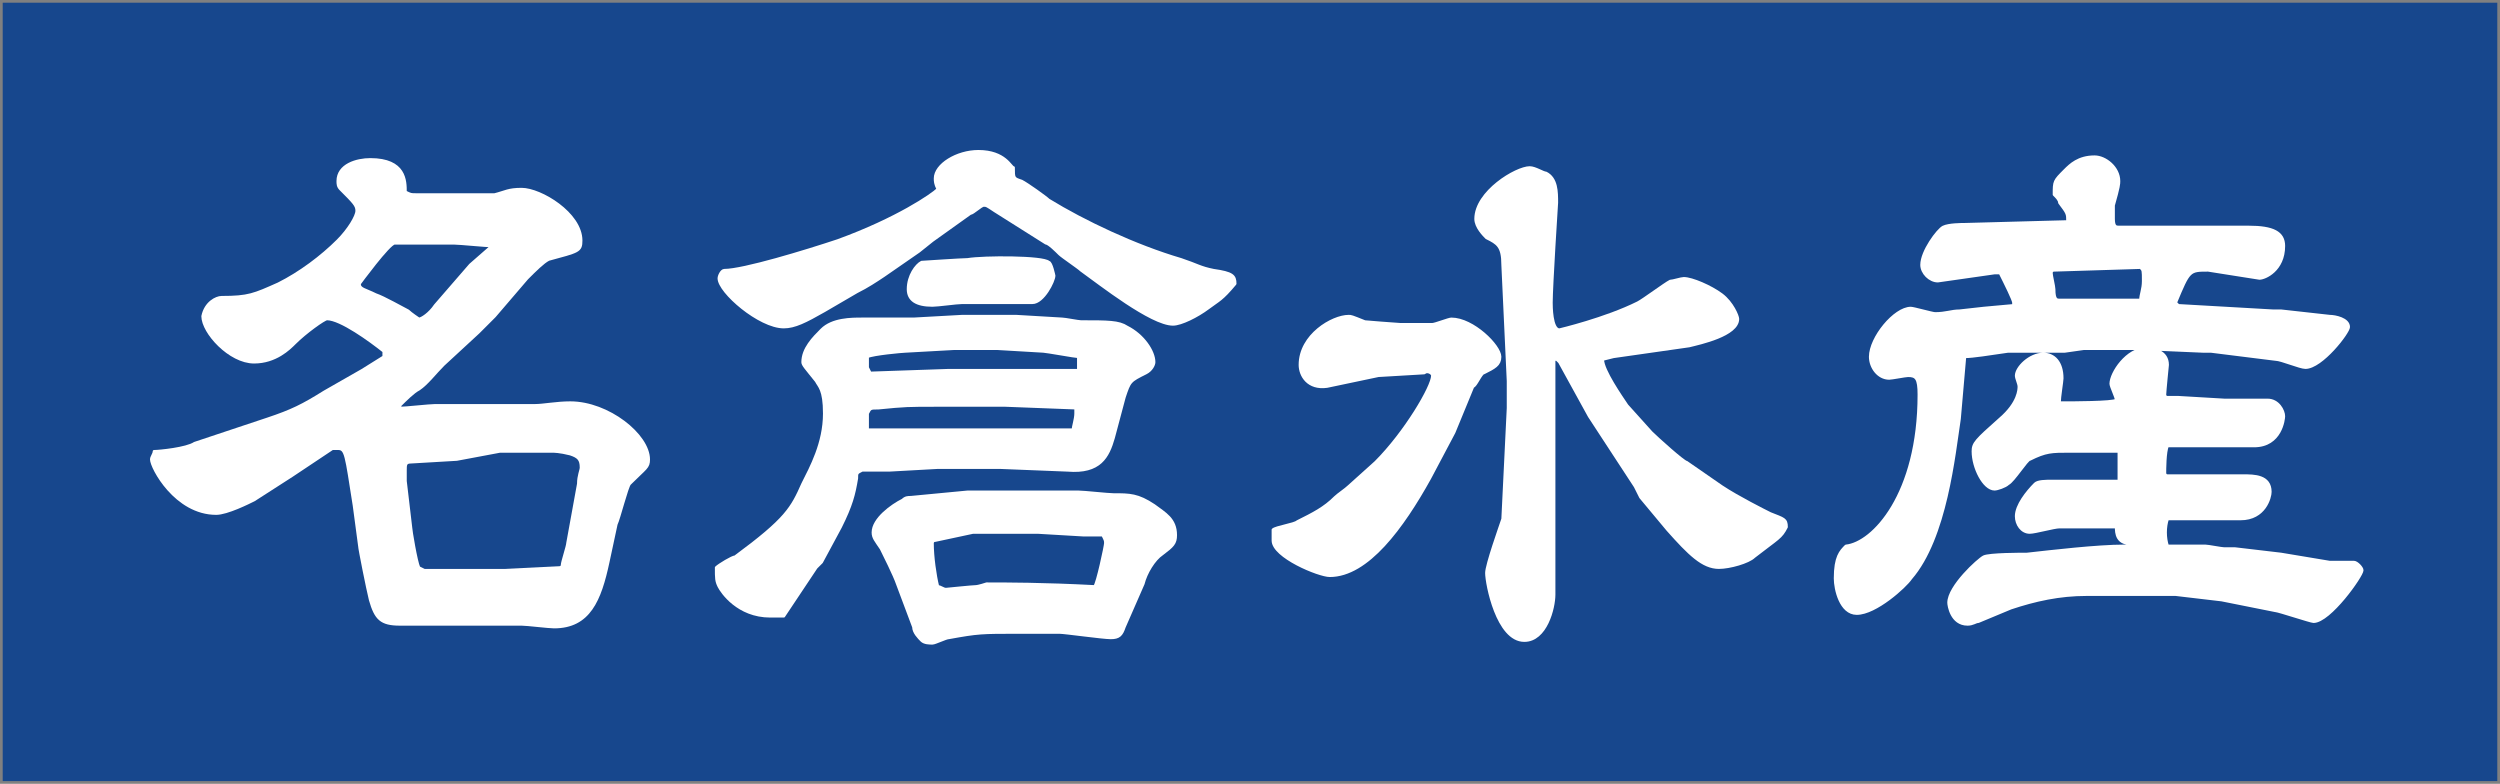 <?xml version="1.0" encoding="utf-8"?>
<!-- Generator: Adobe Illustrator 19.2.1, SVG Export Plug-In . SVG Version: 6.00 Build 0)  -->
<svg version="1.1" id="レイヤー_1" xmlns="http://www.w3.org/2000/svg" xmlns:xlink="http://www.w3.org/1999/xlink" x="0px"
	 y="0px" viewBox="0 0 92.5 29" style="enable-background:new 0 0 92.5 29;" xml:space="preserve">
<rect x="0" y="0" width="92.5" height="29" fill="#808080" stroke="none"/>
<style type="text/css">
	.st0{fill:#17478D;}
	.st1{fill:#FFFFFF;stroke:#FFFFFF;stroke-width:0.1;stroke-linecap:round;stroke-linejoin:round;stroke-miterlimit:10;}
</style>
<rect x="0.1" y="0.1" class="st0" width="92.3" height="28.8"/>
<g>
	<path class="st1" d="M9.9,15.5c0.9-0.3,1.3-0.5,2.1-1l1.4-0.8l0.8-0.5V13c-0.5-0.4-1.6-1.2-2.1-1.2c-0.1,0-0.8,0.5-1.2,0.9
		c-0.2,0.2-0.7,0.7-1.5,0.7c-0.9,0-1.9-1.1-1.9-1.7C7.6,11.2,8,11,8.2,11c1,0,1.2-0.1,2.1-0.5c0.8-0.4,1.6-1,2.2-1.6
		c0.4-0.4,0.7-0.9,0.7-1.1S13.1,7.5,12.6,7c-0.1-0.1-0.1-0.2-0.1-0.3c0-0.6,0.7-0.8,1.2-0.8C15,5.9,15,6.7,15,7.1
		c0.2,0.1,0.2,0.1,0.4,0.1l1.7,0c0.2,0,0.9,0,1.2,0C18.7,7.1,18.8,7,19.3,7c0.7,0,2.2,0.9,2.2,1.9c0,0.4-0.1,0.4-1.2,0.7
		c-0.2,0.1-0.5,0.4-0.8,0.7l-1.2,1.4l-0.6,0.6l-1.3,1.2c-0.3,0.3-0.6,0.7-0.9,0.9c-0.2,0.1-0.5,0.4-0.7,0.6v0.1
		c0.2,0,1.1-0.1,1.3-0.1s1.1,0,1.2,0l1.8,0c0.1,0,0.6,0,0.7,0c0.3,0,0.8-0.1,1.3-0.1c1.4,0,2.9,1.2,2.9,2.1c0,0.3-0.1,0.3-0.7,0.9
		c-0.1,0.1-0.4,1.3-0.5,1.5l-0.3,1.4c-0.3,1.4-0.7,2.4-2,2.4c-0.2,0-1-0.1-1.2-0.1l-1.8,0c-0.1,0-0.3,0-0.4,0c-0.1,0-0.5,0-0.5,0
		l-1.8,0c-0.7,0-0.9-0.2-1.1-0.9c-0.1-0.4-0.4-1.9-0.4-2l-0.2-1.5c-0.3-1.9-0.3-2.1-0.6-2.1c-0.1,0-0.1,0-0.2,0l-1.5,1l-1.4,0.9
		C9.2,18.6,8.4,19,8,19c-1.5,0-2.4-1.7-2.4-2c0-0.1,0.1-0.2,0.1-0.3c0.2,0,1.2-0.1,1.5-0.3L9.9,15.5z M18.2,9.1C18,9.1,17,9,16.8,9
		c-0.1,0-0.5,0-0.5,0L14.6,9c-0.2,0-1.3,1.5-1.3,1.5c0,0.2,0.2,0.2,0.6,0.4c0.3,0.1,1,0.5,1.2,0.6c0.1,0.1,0.4,0.3,0.4,0.3
		c0.1,0,0.4-0.2,0.6-0.5l1.3-1.5L18.2,9.1L18.2,9.1z M15.7,21.1l2.4,0l0.6,0l2-0.1c0,0,0.1,0,0.1-0.1c0-0.1,0.2-0.7,0.2-0.8l0.4-2.2
		c0-0.3,0.1-0.5,0.1-0.6c0-0.3-0.1-0.4-0.4-0.5c-0.4-0.1-0.6-0.1-0.7-0.1l-1.9,0L16.9,17l-1.7,0.1c-0.2,0-0.2,0.1-0.2,0.3l0,0.4
		l0.2,1.7c0,0.1,0.2,1.3,0.3,1.5L15.7,21.1z"/>
	<path class="st1" d="M33.8,11.8l1.8-0.1h2l1.7,0.1c0.1,0,0.6,0.1,0.7,0.1c1,0,1.4,0,1.7,0.2c0.6,0.3,1,0.9,1,1.3
		c0,0.1-0.1,0.3-0.3,0.4c-0.6,0.3-0.6,0.3-0.8,0.9l-0.4,1.5c-0.2,0.7-0.5,1.3-1.7,1.2L37,17.3l-2.1,0h-0.2l-1.8,0.1
		c-0.2,0-0.9,0-1,0c-0.2,0.1-0.2,0.1-0.2,0.3c-0.1,0.6-0.2,1-0.6,1.8l-0.7,1.3L30.2,21l-1,1.5L29,22.8c-0.2,0-0.4,0-0.5,0
		c-1.2,0-1.8-0.9-1.9-1.1c-0.1-0.2-0.1-0.3-0.1-0.7c0.1-0.1,0.6-0.4,0.7-0.4c1.9-1.4,2.1-1.8,2.5-2.7c0.3-0.6,0.8-1.5,0.8-2.6
		c0-0.9-0.2-1-0.3-1.2c-0.4-0.5-0.5-0.6-0.5-0.7c0-0.5,0.4-0.9,0.7-1.2c0.4-0.4,1.1-0.4,1.5-0.4L33.8,11.8z M36.8,7.8
		c-0.3-0.2-0.3-0.2-0.4-0.2c-0.1,0-0.4,0.3-0.5,0.3l-1.4,1L34,9.3l-1.3,0.9c-0.3,0.2-0.6,0.4-1,0.6l-1.2,0.7
		c-0.7,0.4-1.1,0.6-1.5,0.6c-0.9,0-2.4-1.3-2.4-1.8c0-0.1,0.1-0.3,0.2-0.3c0.7,0,3-0.7,4.2-1.1c2.2-0.8,3.5-1.7,3.7-1.9
		c-0.1-0.2-0.1-0.3-0.1-0.4c0-0.5,0.8-1,1.6-1c1,0,1.2,0.6,1.3,0.6c0,0.4,0,0.4,0.3,0.5c0.2,0.1,0.9,0.6,1,0.7
		c1.3,0.8,3.2,1.7,4.9,2.2c0.6,0.2,0.7,0.3,1.2,0.4c0.7,0.1,0.8,0.2,0.8,0.5c-0.5,0.6-0.6,0.6-1,0.9c-0.4,0.3-1,0.6-1.3,0.6
		c-0.8,0-2.7-1.5-3.4-2c-0.1-0.1-0.7-0.5-0.8-0.6c-0.1-0.1-0.4-0.4-0.5-0.4L36.8,7.8z M37.3,15.9h0.2l1.6,0c0.1,0,0.6,0,0.6,0
		c0-0.1,0.1-0.4,0.1-0.6c0,0,0-0.1,0-0.2l-2.6-0.1l-0.1,0l-2.4,0c-1.1,0-1.2,0-2.2,0.1c-0.3,0-0.3,0-0.4,0.2c0,0.1,0,0.2,0,0.6
		L37.3,15.9z M32.2,13.8l2.9-0.1l1.2,0l2.4,0l1.2,0l0,0l0-0.5c-0.1,0-1.2-0.2-1.3-0.2l-1.7-0.1l-1.6,0L33.5,13
		c-0.1,0-1.2,0.1-1.4,0.2v0.4L32.2,13.8z M35.8,18.2l1.7,0l2.4,0c0.2,0,1.1,0.1,1.3,0.1c0.6,0,0.9,0,1.5,0.4
		c0.4,0.3,0.8,0.5,0.8,1.1c0,0.3-0.1,0.4-0.5,0.7c-0.3,0.2-0.6,0.7-0.7,1.1l-0.7,1.6c-0.1,0.3-0.2,0.4-0.5,0.4s-1.7-0.2-1.9-0.2
		l-1.5,0c-1.4,0-1.5,0-2.6,0.2c-0.1,0-0.5,0.2-0.6,0.2c-0.1,0-0.3,0-0.4-0.1c-0.1-0.1-0.3-0.3-0.3-0.5l-0.6-1.6
		c-0.1-0.3-0.5-1.1-0.6-1.3c-0.2-0.3-0.3-0.4-0.3-0.6c0-0.5,0.7-1,1.1-1.2c0.1-0.1,0.2-0.1,0.3-0.1L35.8,18.2z M38.8,9.7
		c0.1,0,0.2,0.5,0.2,0.5c0,0.2-0.4,1-0.8,1c-0.4,0-2.2,0-2.6,0c-0.2,0-0.9,0.1-1.1,0.1c-0.6,0-0.9-0.2-0.9-0.6c0-0.5,0.3-0.9,0.5-1
		c0,0,1.5-0.1,1.7-0.1C36.4,9.5,38.6,9.5,38.8,9.7z M40.1,19.8l-1.7-0.1l-0.6,0l-1.8,0L34.6,20c-0.1,0-0.1,0.1-0.1,0.1
		c0,0.5,0.1,1.2,0.2,1.6c0.1,0,0.2,0.1,0.3,0.1c0,0,1-0.1,1.1-0.1c0.1,0,0.4-0.1,0.4-0.1c0.7,0,2.1,0,4,0.1c0.1-0.1,0.4-1.5,0.4-1.6
		c0-0.1,0-0.1-0.1-0.3H40.1z"/>
	<path class="st1" d="M50.9,17.1c1.1-1.1,2.1-2.8,2.1-3.2c0-0.1-0.2-0.2-0.3-0.1L51,13.9l-1.9,0.4c-0.7,0.1-1-0.4-1-0.8
		c0-1.1,1.2-1.8,1.8-1.8c0.1,0,0.1,0,0.6,0.2c0,0,1.2,0.1,1.3,0.1h1.2c0.1,0,0.6-0.2,0.7-0.2c0.8,0,1.8,1,1.8,1.4
		c0,0.3-0.2,0.4-0.6,0.6c-0.1,0-0.3,0.5-0.4,0.5L53.8,16l-0.9,1.7c-1,1.8-2.3,3.6-3.7,3.6c-0.4,0-2.1-0.7-2.1-1.3l0-0.4
		c0.1-0.1,0.8-0.2,0.9-0.3c0.6-0.3,1-0.5,1.4-0.9c0.1-0.1,0.4-0.3,0.5-0.4L50.9,17.1z M61.1,16c0.2,0.2,1.2,1.1,1.3,1.1l1.3,0.9
		c0.6,0.4,1.6,0.9,1.8,1c0.5,0.2,0.6,0.2,0.6,0.5c-0.2,0.4-0.3,0.4-1.2,1.1c-0.2,0.2-0.9,0.4-1.3,0.4c-0.6,0-1.1-0.5-1.9-1.4l-1-1.2
		L60.5,18l-1.7-2.6l-1.1-2l-0.1-0.1l-0.1,0l0,1.9v3.3l0,0.6V22c0,0.5-0.3,1.7-1.1,1.7c-1,0-1.4-2.1-1.4-2.5c0-0.3,0.5-1.7,0.6-2
		l0.2-4.1l0-1l-0.2-4.3c0-0.7-0.2-0.8-0.6-1c-0.1-0.1-0.4-0.4-0.4-0.7c0-1,1.5-1.9,2-1.9c0.2,0,0.5,0.2,0.6,0.2
		c0.4,0.2,0.4,0.7,0.4,1.1c0,0-0.2,3.1-0.2,3.7c0,0.1,0,1,0.3,1c0,0,1.7-0.4,2.9-1c0.2-0.1,1-0.7,1.2-0.8c0.1,0,0.4-0.1,0.5-0.1
		c0.3,0,1,0.3,1.4,0.6c0.4,0.3,0.6,0.8,0.6,0.9c0,0.6-1.4,0.9-1.8,1l-2.8,0.4l-0.4,0.1c0,0.4,0.7,1.4,0.9,1.7L61.1,16z"/>
	<path class="st1" d="M72.5,15.5c-0.2,1.3-0.5,4.4-1.8,5.9c-0.2,0.3-1.3,1.3-2,1.3c-0.6,0-0.8-0.9-0.8-1.3c0-0.8,0.2-1,0.4-1.2
		c1-0.1,2.7-1.9,2.7-5.6c0-0.6-0.1-0.7-0.4-0.7c-0.1,0-0.6,0.1-0.7,0.1c-0.4,0-0.7-0.4-0.7-0.8c0-0.7,0.9-1.8,1.5-1.8
		c0.1,0,0.8,0.2,0.9,0.2c0.4,0,0.6-0.1,0.9-0.1l0.9-0.1l1.1-0.1l0-0.1c0-0.1-0.3-0.7-0.5-1.1h-0.2l-2.1,0.3c-0.3,0-0.6-0.3-0.6-0.6
		c0-0.5,0.6-1.3,0.8-1.4c0.2-0.1,0.7-0.1,0.8-0.1l3.7-0.1l0.1,0c0-0.3,0-0.3-0.3-0.7c0-0.1-0.1-0.2-0.2-0.3c0-0.5,0-0.5,0.4-0.9
		c0.2-0.2,0.5-0.5,1.1-0.5c0.4,0,0.9,0.4,0.9,0.9c0,0.1,0,0.2-0.2,0.9c0,0,0,0.4,0,0.5c0,0.3,0.1,0.3,0.2,0.3c0.1,0,0.5,0,0.6,0
		l1.6,0h2.6c0.9,0,1.3,0.2,1.3,0.7c0,0.9-0.7,1.2-0.9,1.2L81.7,10c-0.7,0-0.7,0-1.2,1.2l0.1,0.1l3.5,0.2l0.3,0l1.8,0.2
		c0.2,0,0.7,0.1,0.7,0.4c0,0.2-1,1.5-1.6,1.5c-0.2,0-0.9-0.3-1.1-0.3L81.8,13l-0.3,0l-2.3-0.1l-2.1,0l-0.7,0.1L74.3,13
		c-0.7,0.1-1.3,0.2-1.6,0.2L72.5,15.5z M78.3,19.5c-0.3,0-1.7,0-2.1,0c-0.2,0-0.9,0.2-1.1,0.2c-0.3,0-0.5-0.3-0.5-0.6
		c0-0.4,0.4-0.9,0.7-1.2c0.1-0.1,0.4-0.1,0.6-0.1h2.5c0-0.6,0-0.6,0-1.1c-0.3,0-1.5,0-1.8,0c-0.7,0-0.9,0-1.5,0.3
		c-0.1,0-0.6,0.8-0.8,0.9c-0.1,0.1-0.4,0.2-0.5,0.2c-0.4,0-0.8-0.8-0.8-1.4c0-0.3,0.1-0.4,1-1.2c0.7-0.6,0.7-1.1,0.7-1.2
		c0-0.1-0.1-0.3-0.1-0.4c0-0.3,0.5-0.8,1-0.8c0.4,0,0.7,0.3,0.7,0.9c0,0.1-0.1,0.7-0.1,0.9c0.1,0,0.1,0,0.2,0c0.2,0,1.8,0,1.9-0.1
		c0-0.1-0.2-0.5-0.2-0.6c0-0.4,0.6-1.3,1.3-1.3c0.3,0,0.8,0.1,0.8,0.6c0,0-0.1,1-0.1,1.1c0,0,0,0.1,0.1,0.1c0.1,0,0.3,0,0.4,0
		l1.7,0.1c0.1,0,0.3,0,0.4,0c0.2,0,1,0,1.2,0c0.4,0,0.6,0.4,0.6,0.6c0,0.1-0.1,1.1-1.1,1.1h-2l-1.2,0c-0.1,0.2-0.1,0.9-0.1,1
		c0,0,0,0.1,0.1,0.1l2.3,0c0.1,0,0.4,0,0.5,0c0.4,0,1,0,1,0.6c0,0.2-0.2,1-1.1,1h-1.8l-0.9,0c-0.1,0.3-0.1,0.7,0,1
		c0.2,0,1.2,0,1.4,0c0.1,0,0.6,0.1,0.7,0.1h0.4l1.7,0.2l1.8,0.3c0.1,0,0.7,0,0.9,0c0.1,0,0.3,0.2,0.3,0.3c0,0.2-1.2,1.9-1.8,1.9
		c-0.1,0-1.3-0.4-1.4-0.4l-2-0.4l-1.7-0.2c-0.3,0-1.6,0-2,0l-1.3,0c-1,0-1.9,0.2-2.8,0.5l-1.2,0.5c-0.1,0-0.2,0.1-0.4,0.1
		c-0.6,0-0.7-0.7-0.7-0.8c0-0.6,1.1-1.6,1.3-1.7s1.4-0.1,1.6-0.1c0.9-0.1,2.6-0.3,3.6-0.3c0.3,0,0.3,0,0.4-0.1
		C78.3,20.2,78.3,19.7,78.3,19.5L78.3,19.5z M76,10c-0.1,0-0.1,0.1-0.1,0.1c0,0.1,0.1,0.5,0.1,0.6c0,0.4,0.1,0.4,0.2,0.4
		c0.3,0,1.3,0,1.5,0c0.3,0,1.3,0,1.5,0c0-0.2,0.1-0.4,0.1-0.7c0-0.4,0-0.4-0.1-0.5L76,10z"/>
</g>
</svg>
